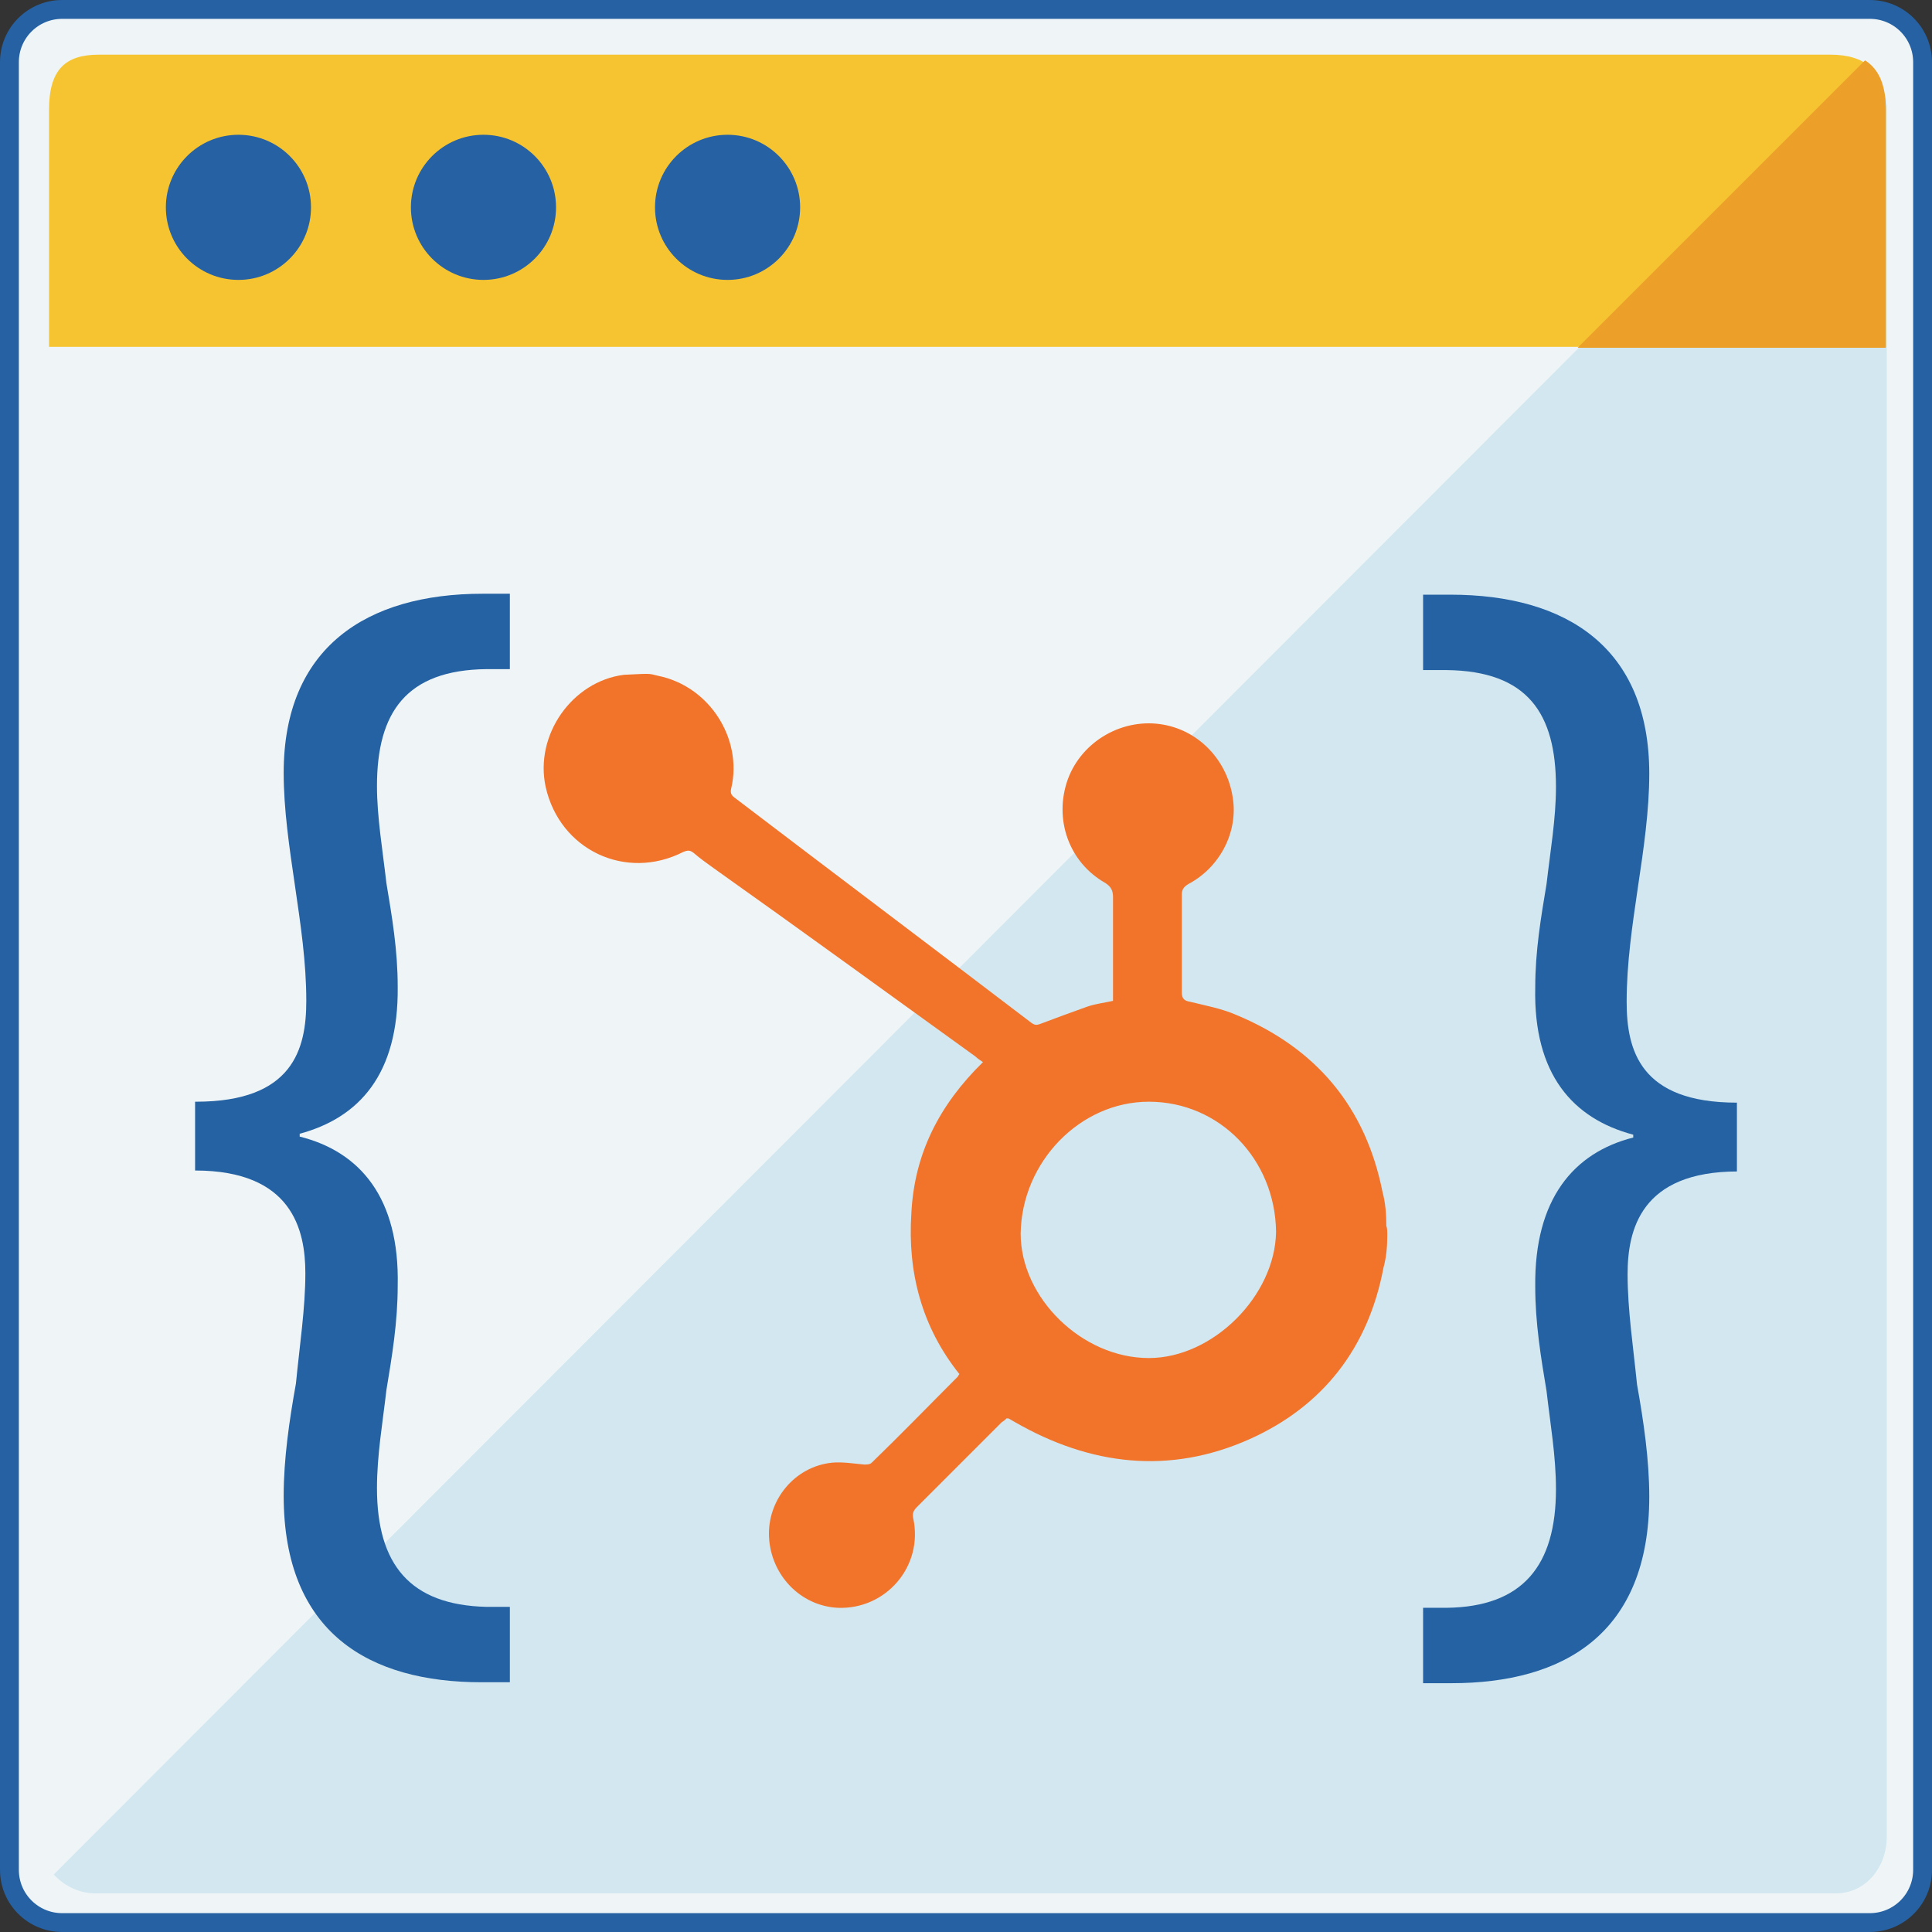 <svg xmlns="http://www.w3.org/2000/svg" xmlns:xlink="http://www.w3.org/1999/xlink" id="Layer_1" x="0px" y="0px" width="205px" height="205px" viewBox="0 0 205 205" style="enable-background:new 0 0 205 205;" xml:space="preserve"><rect x="0" y="0" width="205" height="205" fill="#333333" stroke="none"/><style type="text/css">	.st0{fill:#EFF5F7;stroke:#2561A3;stroke-width:2;stroke-miterlimit:10;}	.st1{fill:#D2E7EF;}	.st2{fill:#F6C430;}	.st3{fill:#2561A3;}	.st4{fill:#EDA029;}	.st5{fill:#2562A4;}	.st6{fill:#F2732A;}</style><g id="XMLID_4_">	<path id="XMLID_25_" class="st0" d="M198.4,204H6.6c-3.1,0-5.6-2.5-5.6-5.6V6.6C1,3.5,3.5,1,6.6,1h191.8c3.1,0,5.6,2.5,5.6,5.6  v191.8C204,201.5,201.5,204,198.4,204z"></path>	<path id="XMLID_3_" class="st1" d="M197.9,6.5L5.7,198.9c1.1,1.2,2.7,2,4.4,2h184.7c3.2,0,5.4-2.8,5.4-6V11.2  C200.1,9.5,199.1,7.3,197.9,6.5z"></path>	<path id="XMLID_2_" class="st2" d="M200.1,36.9V11.7c0-4.3-2.3-5.9-5.9-5.9H10.5c-3.6,0-5.3,1.6-5.3,5.9v25.1H200.1z"></path>	<g>		<circle id="XMLID_24_" class="st3" cx="51.3" cy="22" r="7.7"></circle>		<circle id="XMLID_23_" class="st3" cx="77.2" cy="22" r="7.7"></circle>		<circle id="XMLID_22_" class="st3" cx="25.3" cy="22" r="7.7"></circle>	</g>	<path id="XMLID_1_" class="st4" d="M197.9,6.4l-30.5,30.5h32.7V11.7C200.1,9.4,199.6,7.5,197.9,6.4z"></path>	<g>		<path class="st5" d="M20.8,116.9c10.3,0,11.7-5.6,11.7-10.7c0-4.1-0.6-8.1-1.2-12.2c-0.6-4.1-1.2-8.1-1.2-12   c0-13.3,8.8-19,21.1-19h2.9v8h-2.5c-8.5,0.1-11.6,4.6-11.6,12.4c0,3.3,0.6,6.8,1,10.3c0.6,3.6,1.2,7.1,1.2,11   c0.1,9.3-4.1,13.9-10.4,15.6v0.3c6.4,1.6,10.6,6.5,10.4,15.8c0,3.9-0.6,7.5-1.2,11.1c-0.4,3.5-1,6.9-1,10.4   c0,8.1,3.5,12.4,11.6,12.6h2.5v8h-3c-11.9,0-21-5.2-21-19.8c0-3.9,0.6-8,1.3-11.9c0.4-4.1,1-8,1-11.7c0-4.6-1.4-10.9-11.7-10.9   V116.9z"></path>	</g>	<g>		<path class="st5" d="M184.4,124.3c-10.3,0-11.7,6.2-11.7,10.9c0,3.8,0.6,7.7,1,11.7c0.7,3.9,1.3,8,1.3,11.9   c0,14.6-9.1,19.8-21,19.8h-3v-8h2.5c8.1-0.1,11.6-4.5,11.6-12.6c0-3.5-0.6-6.9-1-10.4c-0.6-3.6-1.2-7.2-1.2-11.1   c-0.1-9.3,4.1-14.2,10.4-15.8v-0.3c-6.4-1.7-10.6-6.4-10.4-15.6c0-3.9,0.6-7.4,1.2-11c0.4-3.5,1-6.9,1-10.3   c0-7.8-3-12.3-11.6-12.4h-2.5v-8h2.9c12.3,0,21.1,5.6,21.1,19c0,3.9-0.6,8-1.2,12c-0.6,4.1-1.2,8.1-1.2,12.2   c0,5.1,1.4,10.7,11.7,10.7V124.3z"></path>	</g>	<path class="st6" d="M147.2,131.1c0,1.2-0.1,2.3-0.4,3.4c-1.6,8.5-6.4,14.7-14.2,18.2c-8.5,3.8-16.9,2.8-24.9-1.8  c-0.2-0.1-0.5-0.3-0.7-0.4c0,0-0.1,0-0.2,0c-0.1,0.1-0.3,0.3-0.5,0.4c-3,3-6,6-9,9c-0.4,0.4-0.5,0.7-0.4,1.2c1.1,5.1-2.9,9.7-8,9.5  c-4-0.2-7.1-3.5-7.3-7.5c-0.2-3.9,2.7-7.5,6.7-7.9c1.1-0.1,2.3,0.1,3.4,0.2c0.3,0,0.6,0,0.8-0.2c3.1-3,6.1-6.1,9.1-9.1  c0.1-0.1,0.1-0.2,0.2-0.3c-4-5-5.5-10.8-5.1-17c0.3-6.4,3-11.6,7.6-16.1c-0.3-0.2-0.6-0.4-0.8-0.6c-9.3-6.7-18.5-13.4-27.8-20  c-0.7-0.5-1.4-1-2.1-1.6c-0.4-0.3-0.6-0.3-1.1-0.1c-6.1,3.1-13.1-0.2-14.6-6.9c-1.2-5.5,2.8-11.2,8.3-11.9c0.2,0,1.8-0.1,2.4-0.1  c0.5,0,0.8,0.1,1.2,0.2c5.5,1.1,9,6.7,7.8,11.9c-0.1,0.4-0.1,0.7,0.3,1c10.5,8,21,15.9,31.5,23.9c0.4,0.3,0.6,0.3,1.1,0.1  c1.6-0.6,3.2-1.2,4.9-1.8c0.9-0.3,1.8-0.4,2.7-0.6c0-0.2,0-0.3,0-0.4c0-3.5,0-7.1,0-10.6c0-0.7-0.2-1.1-0.8-1.5  c-3.9-2.2-5.5-6.8-4-11c1.5-4.1,5.9-6.6,10.2-5.8c3.8,0.7,6.7,3.8,7.3,7.7c0.6,3.6-1.3,7.4-4.7,9.2c-0.5,0.3-0.7,0.6-0.7,1.1  c0,3.5,0,7,0,10.4c0,0.7,0.3,0.9,0.9,1c1.6,0.4,3.3,0.7,4.9,1.4c8.4,3.5,13.7,9.7,15.5,18.8c0.3,1.1,0.4,2.3,0.4,3.6  C147.2,130.3,147.2,130.7,147.2,131.1z M121.9,116.9c-7.3,0-13.5,6.4-13.6,14c0,6.8,6.5,13.2,13.6,13.2c6.8,0,13.4-6.6,13.5-13.4  C135.3,123,129.4,116.9,121.9,116.9z"></path></g></svg>